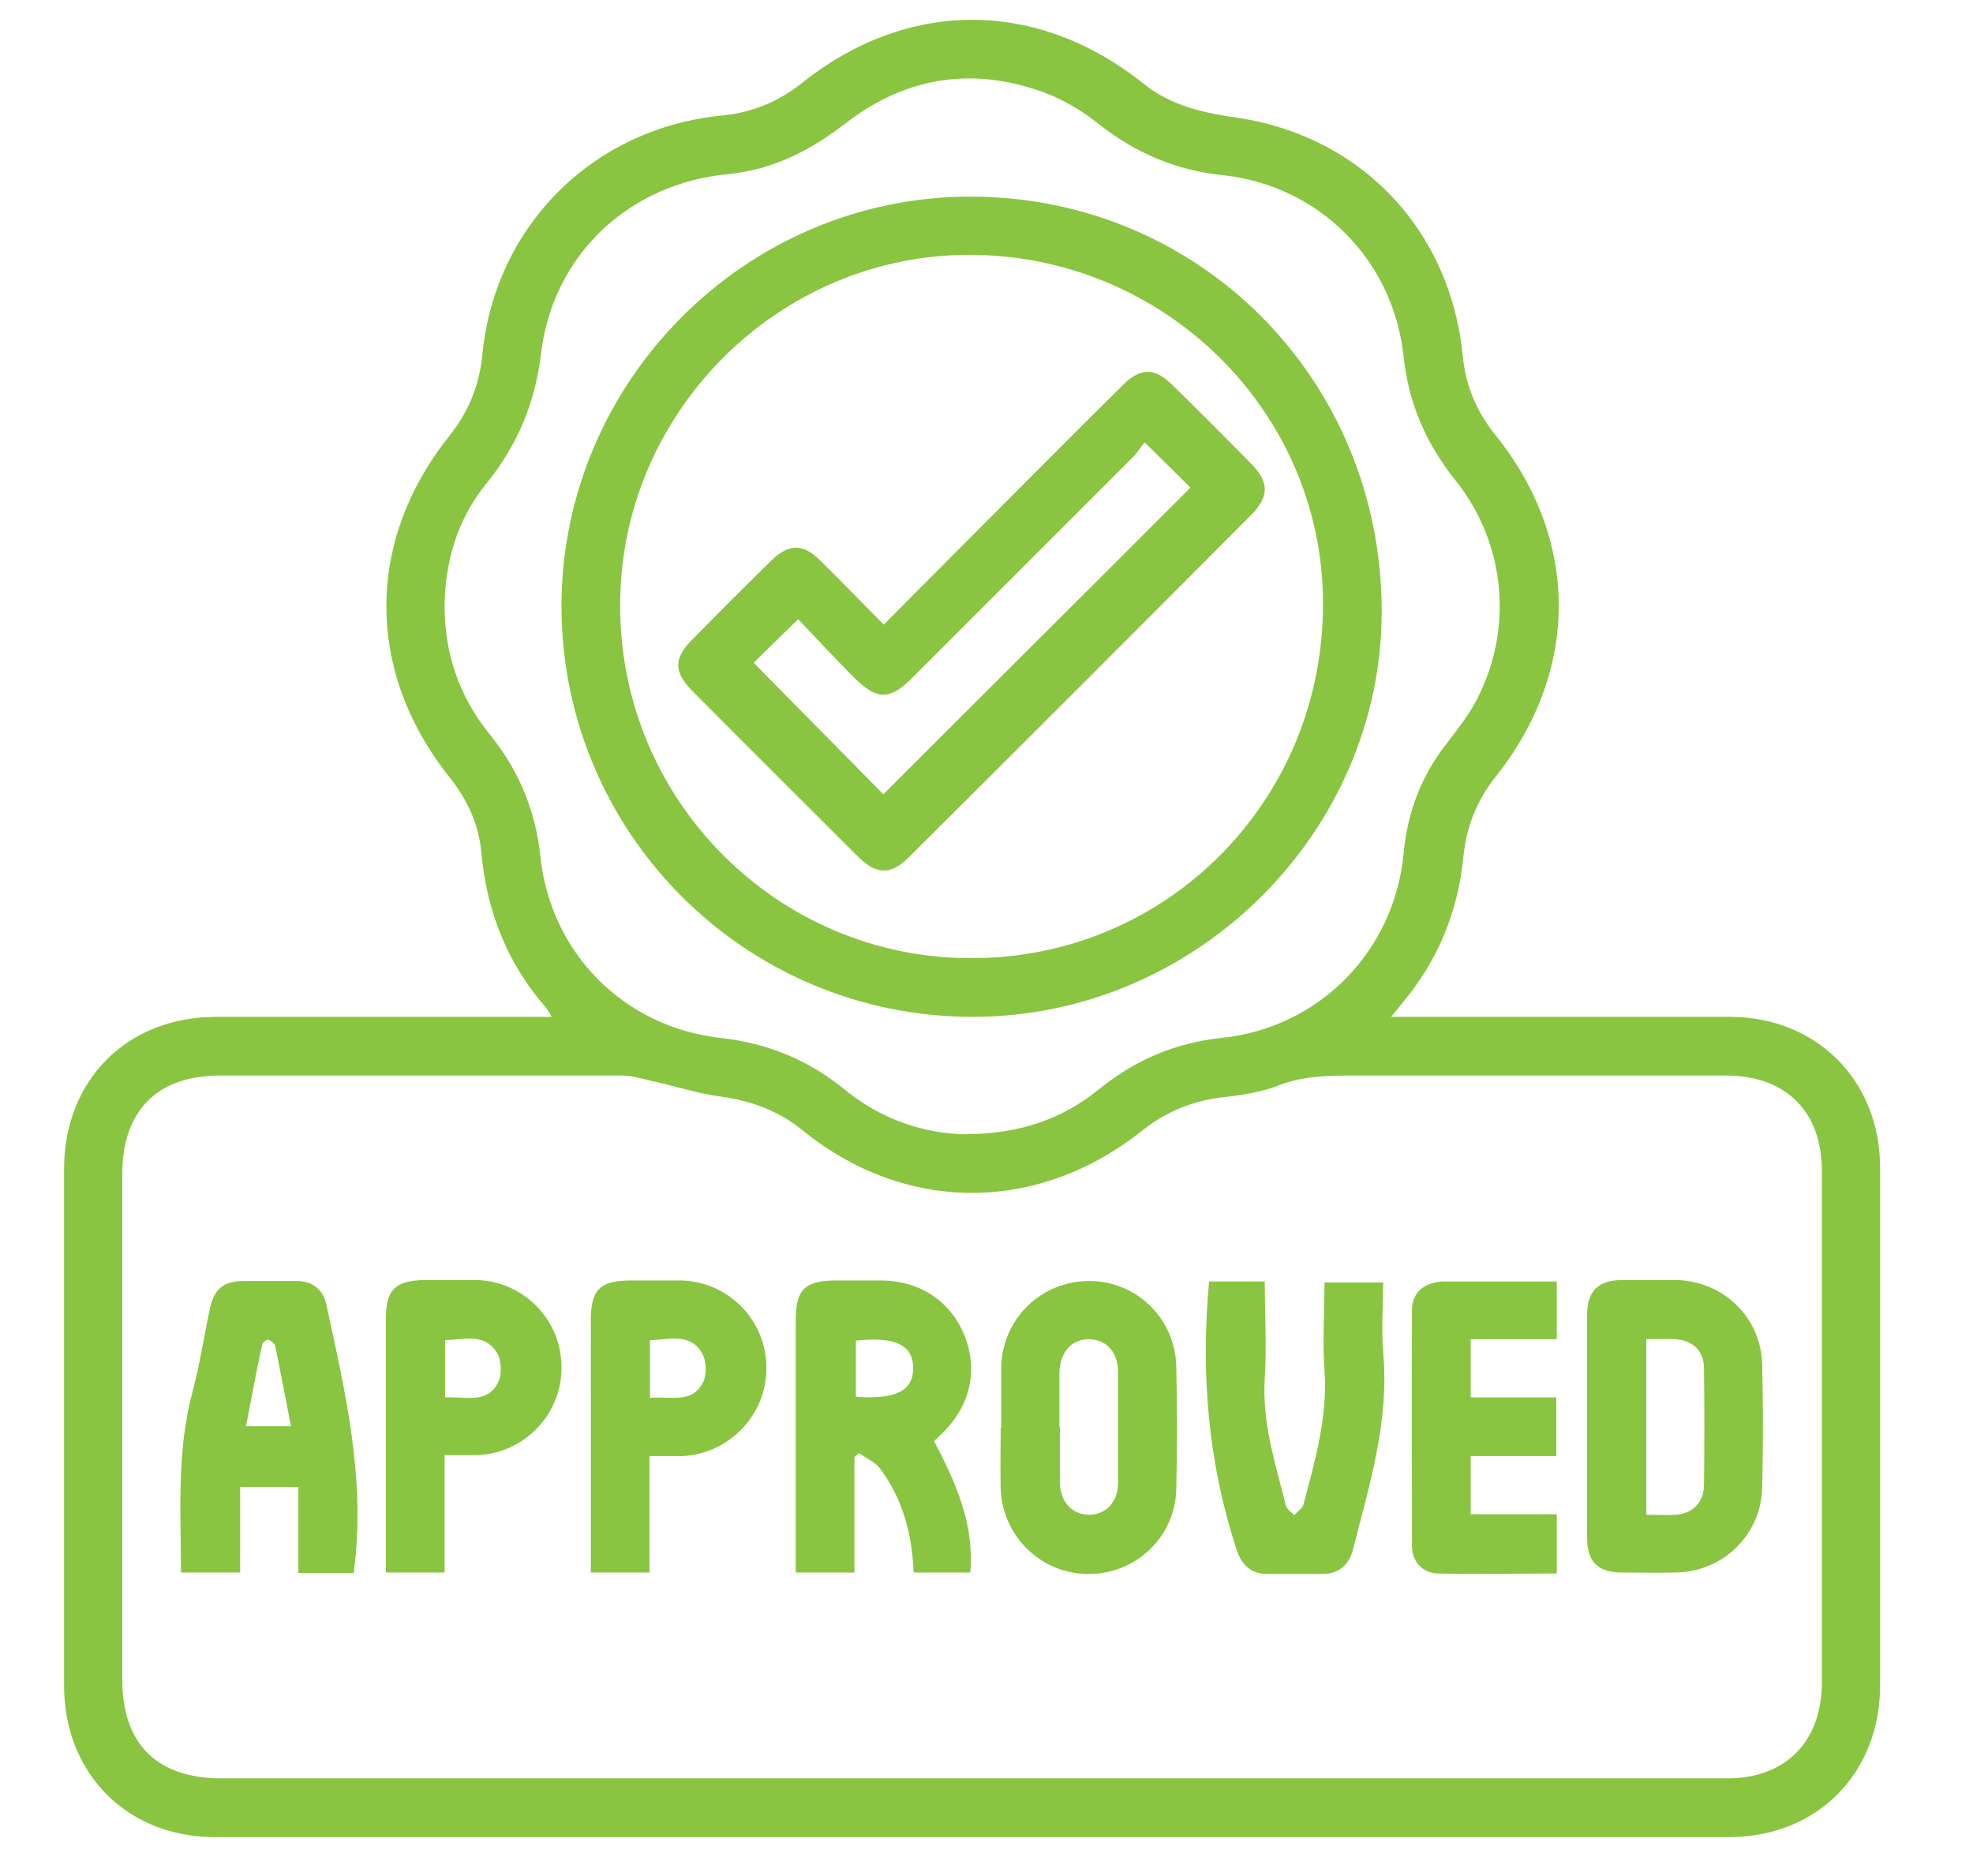 <?xml version="1.0" encoding="UTF-8"?>
<svg id="Layer_1" data-name="Layer 1" xmlns="http://www.w3.org/2000/svg" version="1.1" viewBox="0 0 403.4 383.6">
  <defs>
    <style>
      .cls-1 {
        fill: #89c541;
        stroke-width: 0px;
      }
    </style>
  </defs>
  <path class="cls-1" d="M284.4,207.9c2.2,0,3.5,0,4.9,0,21.5,0,42.9,0,64.4,0,17.7,0,30.7,13,30.7,30.8,0,35.3,0,70.6,0,105.9,0,18-12.9,31-30.9,31-103.2,0-206.4,0-309.6,0-17.9,0-30.8-13-30.8-31,0-35.2,0-70.4,0-105.6,0-18.2,12.9-31.1,31.1-31.1,21.3,0,42.7,0,64,0h4.6c-.5-.9-.8-1.4-1.1-1.8-8-9.1-12.2-19.8-13.3-31.9-.5-5.7-2.9-10.8-6.5-15.3-17.2-21.6-17.2-48.3,0-69.8,3.8-4.8,6.1-10.2,6.7-16.4,2.5-26.5,22.7-46.6,49.2-49.1,6-.6,11.3-2.8,16-6.5,21.7-17.4,48.2-17.4,70,0,5.7,4.6,12.4,6,19.4,7,25.5,3.9,43.5,23.3,45.9,48.9.6,6,2.9,11.3,6.7,16,17.2,21.4,17.2,48.2,0,69.8-3.8,4.8-6,10.2-6.6,16.4-1.1,11.2-5.2,21.2-12.5,29.9-.5.6-1,1.3-2.1,2.6ZM198.5,363.6c51.5,0,103,0,154.6,0,11.9,0,19.3-7.4,19.4-19.4,0-34.9,0-69.9,0-104.8,0-12.2-7.4-19.5-19.6-19.5-25.7,0-51.4,0-77.1,0-5,0-9.8.2-14.6,2.1-3.4,1.3-7.2,1.9-10.9,2.3-6.3.7-11.8,2.9-16.7,6.8-21.3,17-48.4,17.1-69.5,0-4.9-4-10.4-6-16.7-6.9-4.8-.6-9.4-2.2-14.2-3.2-2-.5-4.1-1.1-6.2-1.1-27.3,0-54.6,0-82,0-12.9,0-20,7.2-20,20.2,0,34.4,0,68.9,0,103.3,0,13.2,7.1,20.2,20.4,20.2,51,0,102,0,153.1,0ZM197.1,231.9c11.1,0,20-3,27.6-9.2,7.4-6,15.6-9.5,25.1-10.5,20.1-2.1,35.4-17.9,37.2-37.9.8-8.3,3.6-15.7,8.8-22.3,1.9-2.5,3.8-4.9,5.4-7.6,8.4-14.8,7-33-3.7-46.3-5.9-7.4-9.5-15.6-10.5-25.1-2.1-19.8-17.2-35.1-37.1-37.2-9.5-1-17.7-4.5-25.2-10.4-3.1-2.5-6.6-4.6-10.2-6.1-14.9-5.8-28.9-3.9-41.6,5.9-7.2,5.6-14.9,9.5-24,10.4-20.3,1.9-35.9,16.5-38.3,36.8-1.2,10-4.8,18.6-11.1,26.4-5.8,7.1-8.4,15.5-8.6,24.6-.1,10,2.9,18.9,9.2,26.7,6,7.4,9.4,15.6,10.4,25.1,2.1,19.7,17.1,34.8,36.8,37,9.8,1.1,18.2,4.6,25.7,10.8,7.4,6,16.1,8.7,24,8.9Z"/>
  <path class="cls-1" d="M191,294.7c6,11.2,8,18.6,7.4,26.8h-11.6c-.3-7.8-2.2-15-6.9-21.3-1-1.3-2.8-2.1-4.3-3.1-.3.3-.6.5-.9.8v23.6h-12c0-1.1,0-2.3,0-3.5,0-16.1,0-32.2,0-48.2,0-6.1,1.9-8,8.1-8,3.1,0,6.2,0,9.3,0,8,0,14.4,4.3,17.2,11.5,2.7,7,1,14.3-4.7,19.8-.5.5-1.1,1-1.7,1.6ZM175,274.1v11.5c8.4.5,11.7-1.3,11.7-5.9,0-4.7-3.7-6.5-11.7-5.6Z"/>
  <path class="cls-1" d="M324.5,291.4c0-7.5,0-15,0-22.5,0-4.9,2.2-7.1,7-7.2,3.7,0,7.5,0,11.2,0,9.7.2,17.4,7.7,17.6,17.3.2,8.4.2,16.7,0,25.1-.2,9.6-7.9,17.2-17.5,17.4-3.7.1-7.5,0-11.2,0-4.9,0-7.1-2.2-7.1-7.1,0-7.7,0-15.5,0-23.2ZM336.6,309.7c2.2,0,4,.1,5.9,0,3.5-.2,5.8-2.4,5.9-6,.1-8,.1-15.9,0-23.9,0-3.6-2.3-5.8-5.9-6-1.9-.1-3.9,0-5.9,0v35.9Z"/>
  <path class="cls-1" d="M72.4,321.6h-11.4v-17.6h-11.9v17.5h-12.1c0-12.4-.9-24.6,2.3-36.7,1.5-5.6,2.4-11.5,3.6-17.2.9-4.1,2.8-5.7,7-5.7,3.6,0,7.2,0,10.8,0,3.1,0,5.3,1.7,6,4.7,3.9,18,8.2,36,5.6,55.1ZM59.5,291.6c-1.1-5.6-2.1-10.9-3.2-16.3-.1-.6-.8-1.1-1.4-1.4-.3-.1-1.2.5-1.3,1-1.2,5.5-2.2,11-3.3,16.7h9.2Z"/>
  <path class="cls-1" d="M204.7,291.9c0-4.1,0-8.2,0-12.3.2-10,8.2-17.7,18-17.7,9.7,0,17.6,7.7,17.8,17.5.2,8.3.2,16.7,0,25.1-.2,9.7-8.3,17.4-18,17.3-9.7,0-17.6-7.8-17.9-17.5-.1-4.1,0-8.2,0-12.3ZM216.7,291.7c0,3.7,0,7.5,0,11.2,0,4.1,2.4,6.7,5.9,6.8,3.5,0,6-2.6,6-6.6,0-7.5,0-15,0-22.5,0-4.2-2.4-6.7-5.9-6.8-3.6,0-6,2.6-6.1,7,0,3.6,0,7.2,0,10.9Z"/>
  <path class="cls-1" d="M247,262h11.6c0,6.6.4,13.2,0,19.8-.6,9.1,2.2,17.5,4.3,26,.2.8,1.1,1.3,1.7,2,.6-.7,1.7-1.4,1.9-2.2,2.4-9,5-18,4.3-27.5-.4-5.8,0-11.7,0-17.9h12c0,4.7-.4,9.5,0,14.3,1.3,14-2.8,27.1-6.2,40.4-.8,3.1-2.9,4.9-6.2,4.9-3.7,0-7.5,0-11.2,0-3.5,0-5.4-1.9-6.4-5.1-5.8-17.7-7.3-35.8-5.6-54.6Z"/>
  <path class="cls-1" d="M318.3,261.8v12h-17.6v11.9h17.5v12h-17.5v11.9h17.6v12.1c-8.2,0-16.3.2-24.3,0-3.2-.1-5.3-2.4-5.3-5.7,0-16.1-.1-32.2,0-48.2,0-3.6,2.6-5.7,6.5-5.8,7.6,0,15.2,0,23.2,0Z"/>
  <path class="cls-1" d="M90.9,297.7v23.8h-12v-3.5c0-16.1,0-32.2,0-48.3,0-6.1,1.9-7.9,8.1-8,3.5,0,7,0,10.5,0,9.7.3,17.4,8.3,17.3,18,0,9.5-7.6,17.4-17.1,17.8-2.1,0-4.2,0-6.8,0ZM91,285.7c4.2-.2,8.8,1.4,10.9-3.2.8-1.7.6-4.6-.4-6.1-2.5-3.9-6.7-2.5-10.5-2.4v11.7Z"/>
  <path class="cls-1" d="M132.8,297.7v23.8h-12v-3.4c0-16.1,0-32.2,0-48.3,0-6.1,1.9-8,8.1-8,3.5,0,7,0,10.5,0,9.7.3,17.4,8.3,17.3,18,0,9.5-7.6,17.4-17.1,17.9-2.1,0-4.2,0-6.8,0ZM132.9,285.8c4.2-.4,8.7,1.3,10.9-3.3.8-1.7.6-4.6-.4-6.1-2.5-3.9-6.7-2.5-10.5-2.4v11.8Z"/>
  <path class="cls-1" d="M114.8,124c0-45.9,37.5-83.7,83.4-83.8,47-.1,84.3,37.4,84.3,84.8,0,45.2-38,82.9-83.6,82.9-46.5,0-84-37.5-84.1-83.9ZM126.8,124.1c.1,39.7,32.3,71.9,71.9,71.8,40,0,72-32.4,71.8-72.7-.1-39.2-32.6-71.1-72.3-71.1-39.3,0-71.6,32.6-71.4,71.9Z"/>
  <path class="cls-1" d="M180.7,127.7c5.9-5.9,11.3-11.4,16.8-16.9,10.7-10.7,21.3-21.4,32-32,3.7-3.7,6.6-3.7,10.3,0,5.4,5.3,10.8,10.7,16.1,16.1,3.6,3.7,3.6,6.6,0,10.3-23.3,23.4-46.7,46.8-70.1,70.1-3.6,3.6-6.6,3.6-10.3-.1-11.3-11.3-22.6-22.5-33.9-33.9-3.9-3.9-3.9-6.7,0-10.6,5.3-5.4,10.7-10.8,16.1-16.1,3.6-3.5,6.5-3.5,10,0,4.3,4.2,8.4,8.5,13,13.1ZM234.1,90.4c-1.1,1.3-1.8,2.5-2.8,3.4-15,15-30,30-45,45-4.3,4.3-7,4.3-11.4,0-4-4-7.9-8.2-11.7-12.2-3.6,3.5-6.6,6.4-9.1,8.9,9,9.2,18,18.2,26.5,26.9,20.8-20.8,41.8-41.7,62.8-62.7-2.7-2.7-5.7-5.6-9.3-9.2Z"/>
</svg>